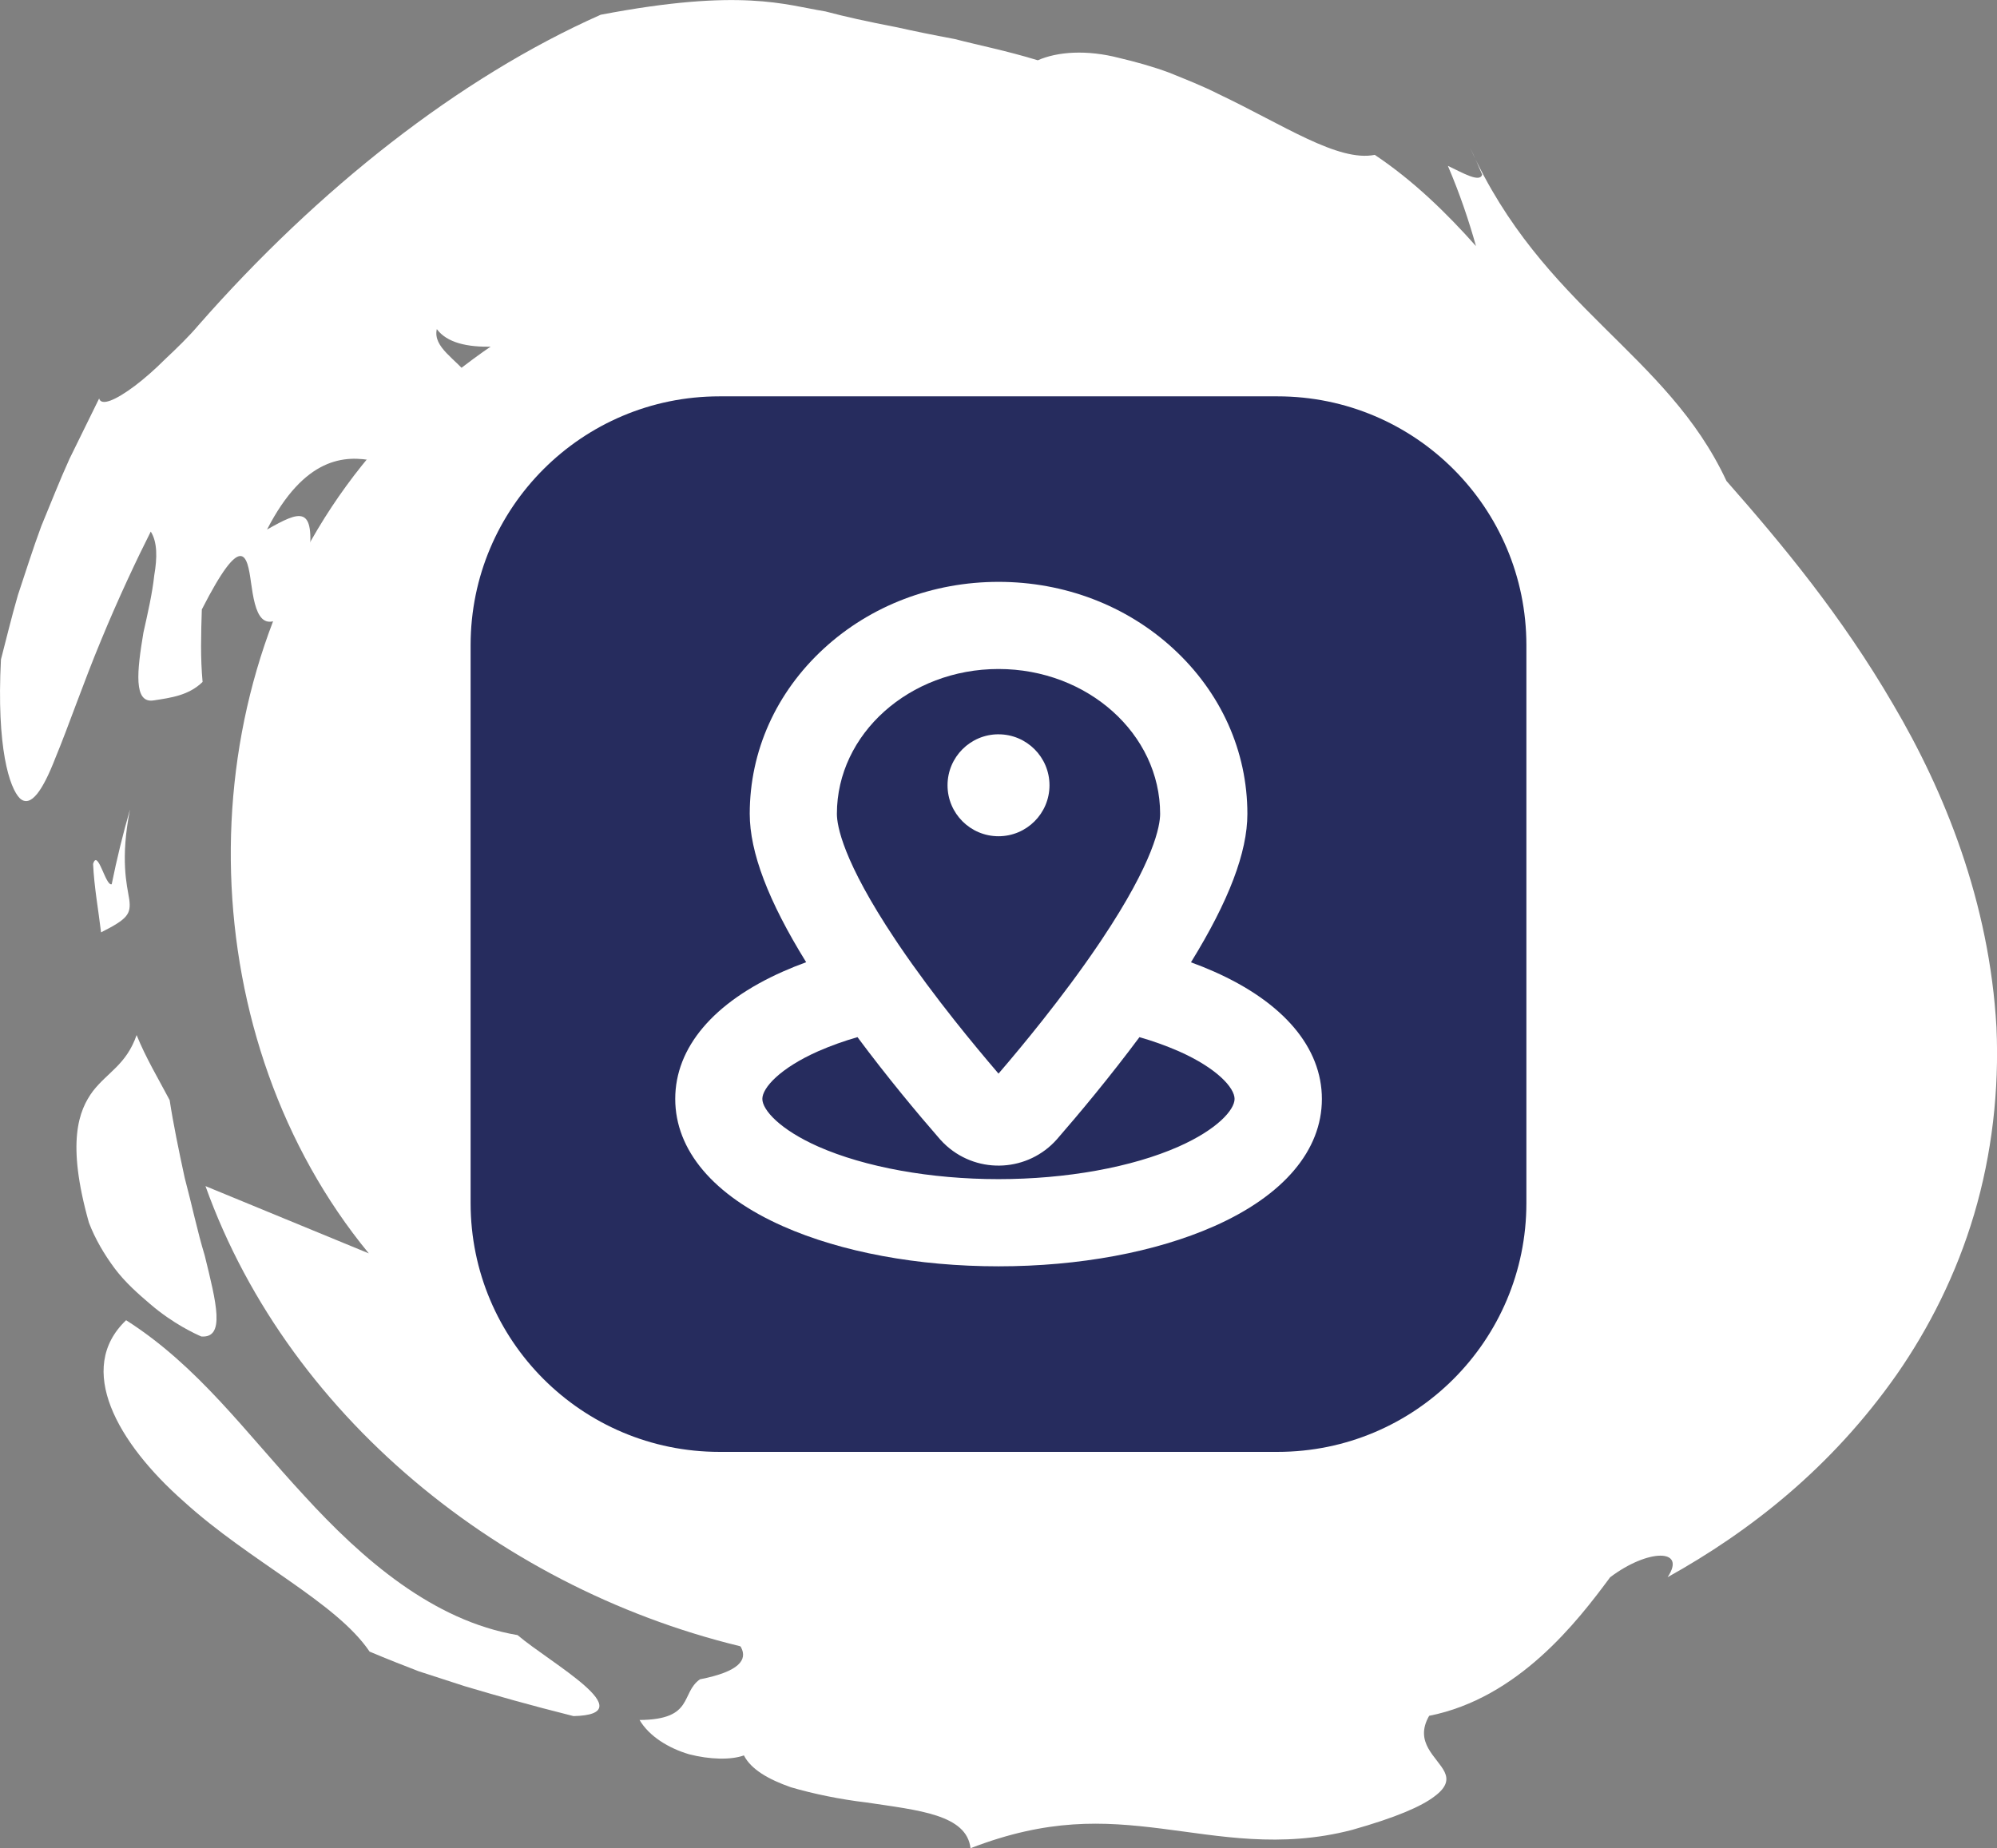 <svg xmlns="http://www.w3.org/2000/svg" id="Warstwa_2" viewBox="0 0 864.21 800"><rect x="0" y="0" width="864.21" height="800" fill="#808080" stroke="none"/><defs><style>.cls-1{fill:#262c5e;}.cls-1,.cls-2{stroke-width:0px;}.cls-2{fill:#fff;}</style></defs><g id="_&#x14D;&#x157;&#x16B;_3"><path class="cls-2" d="M88.92,513.41c36.86,102.92,133.96,178.71,240.92,201.33,106.96,22.61,221.1-4.4,313.93-62.15,61.04-37.98,117.27-95.43,123.97-167.01,8.01-85.49-55.08-159.4-114-221.86-54.3-57.56-111.11-116.82-184.69-145.94-110.86-43.86-248.99-3.81-319.2,92.55-70.2,96.36-65.99,240.12,9.75,332.2"></path><path class="cls-2" d="M38.47,529.19c-9.8-34.81-4.4-48.62,1.74-56.89,6.41-8.25,14.47-11.5,18.91-24.27,3.94,9.77,9.46,19,14.3,28.17,1.56,10.23,3.97,21.88,6.5,33.6,3.08,11.52,5.56,23.47,8.66,33.59,5.08,20.69,8.99,35.91-1.47,35.11-2.37-1.03-12.14-5.44-22.16-14.07-5.03-4.28-10.76-9.31-15.28-15.34-4.5-6.03-8.5-12.79-11.2-19.89Z"></path><path class="cls-2" d="M134.59,557.84c-3.61-4.2-2.26-6.37-5.84-10.5,8.06.68,15.94,1.07,23.59,1.18l-17.74,9.33Z"></path><path class="cls-2" d="M43.73,403.57c-1.17-9.81-2.98-19.66-3.44-29.6,2.01-6.87,5.43,9.87,8.05,8.76,2.24-11.02,4.87-21.83,7.92-32.36-4.27,21.67-1.34,32.61-.33,38.9.85,6.41-.7,8.5-12.19,14.3Z"></path><path class="cls-2" d="M265.09,164.74c18.64,2.67-2.98,21.61-3.42,31.35-5.32,2.69-11.94,2.87-16.65,1.38-4.64-1.46-7.82-5.21-5.9-11.7,7.64-4.08,12.05-8.44,15.76-12.08,3.8-3.46,6.58-6.65,10.21-8.96Z"></path><path class="cls-2" d="M65.23,230.08c2.89,4.5,2.85,11.31,1.52,18.98-.83,7.82-2.86,16.57-4.68,24.75-2.77,16.58-4.4,30.81,4.44,29.36,7.64-1.16,15.21-2.2,21.16-7.99-.96-10.35-.68-20.71-.33-31.37,17.43-34.16,19.66-23.66,21.29-11.61,1.78,12.49,4.21,26.12,20.48,8.54,2.98-9.25,5.04-13.6,4.6-18.48,2.71-23.86-3.65-21.26-18.15-13.05,16.25-31.57,33.78-32.29,46.36-29.7,12.78,2.45,23.54,8.95,34.32-2.58,6.99-8.48,10.15-14.99,10.69-20.59.78-5.32-1.06-9.63-3.93-13.39-5.65-7.58-15.75-12.56-13.97-20.5,4.35,5.89,13.2,7.94,24.22,7.58,11.45.22,25.03-2.17,40.32-4.2,15.08-2.47,31.79-4.49,48.35-6.78,16.8-1.46,33.51-3.44,49.31-4.05,28.99-8.75,62.25-2.86,91.38,10.44,29.65,12.73,57.28,31.76,92.2,47.6,23,22.66,48.68,56.89,77.32,90.95-1.12,1.05-2.15,2.15-3.32,3.14,1.64-.06,3.12-.53,4.3-1.65,3.73,19.35,23.63,36.89,38.92,53.61,15.34,16.66,26.07,32.54,14.08,44.69l6.24,3.88c9.9,13.19,7.03,14.67,2.67,15.36-4.58.64-10.35.82-9.21,9.79,8.77,10.74,9.23,26.38,9.02,36.68.22,10.71-.07,16.39,14.32,21.27-2.03,1.47-3.33-.46-5.36.96,1.44,4.77,2.77,9.55,3.23,14.67,6.39,2.17,13.55,7.73,21.24,6.39-1.25,4.06,5.28,10.34.62,16.17-3.18,8.2-6.89,7.1-10.26,4.56-3.42-2.57-7.02-6.33-10.92-5.06-4.14,18.97-18.45,40.95-38.68,58.2-20.07,17.47-45.83,29.9-71.77,35.36-5.66-10.62-20.32-8.46-36.39-3.75-16.04,4.86-33.92,12.46-44.87,16-24.73-4.05-46.19,5.89-68.72,13.56-22.08,7.74-45.15,12.61-60.25.08,10.73-6.34,23.42-4.63,34.82-4.44,11.25.69,20.88-.34,22.17-8.56l-9-7.42c-9.78-2.2-21.71-7.02-32.39-9.15-5.29-1.37-10.39-1.87-15.02-1.17-4.57.47-8.77,2.38-12.37,6.28,8.31,11.18,7.88,20.25,10.55,27.72-9.6,2.8-12.52,9.29-24.51,9.12-17.3-1.65-34.1-11.89-29.6-23.05,9.75-.72,17.55,6.03,25.7,7.22,5.86-11.81-19.92-20.99-26.42-28.63,1.7,17.17-8.49,25.21-15.75,32.29-6.87,7.12-11.26,15.25,10.82,33.76-9.95-1.42-20.15-2.83-30.15-5.28-16.55,7.46,3.28,24.55,22.95,38.18,9.67,6.88,18.95,12.96,21.87,18.27,2.84,5.37-.68,10.51-17.77,13.85-8.5,5.96-2.42,17.45-26.14,17.61,4.13,7.05,12.54,12.21,21.4,14.83,8.95,2.31,18.15,2.54,23.76.5,3.06,6.05,10.66,10.42,20.33,13.79,9.71,2.86,21.41,5.26,32.68,6.58,22.53,3.39,43.34,5.19,45.05,19.8,33.52-12.94,57.24-11.66,82.58-8.49,25,3.12,51.45,8.63,82.39.6,19.41-5.46,30.27-10.29,35.77-14.51,5.56-4.12,5.93-7.4,4.41-10.61-3.13-6.4-13.39-12.65-6.68-24.29,38.63-7.7,64.08-40.72,78.31-59.96,16.28-12.35,33.29-12.61,24.88-.05,35.73-19.88,70.85-47.39,99.09-87.63,13.98-20.07,25.89-43.53,33.57-69.48,7.72-26.04,10.87-53.75,9.66-80.85-3.05-54.46-22.57-102.32-44.74-139.89-22.33-38.33-47.77-69.01-72.1-96.65-25.91-55.59-79.48-74.7-110.98-144.29,1.9,3.89,3.61,7.77,5.25,11.65-.95,3.68-8.38-.71-14.84-3.77,5.1,11.9,9.02,23.52,12.17,34.74-12.68-14.24-26.97-28.24-43.8-39.49-15.92,3.15-39.38-12.91-67.57-26.3-6.84-3.5-14.31-6.4-21.37-9.27-7.25-2.71-14.85-4.77-21.79-6.41-13.94-3.6-26.57-2.71-35.1,1.04-14.11-4.29-25.95-6.58-35.87-9.18-9.94-1.86-18.03-3.51-24.88-5.06-13.68-2.65-22.33-4.57-31.17-6.91-17.45-2.81-36.22-10.22-97.24,1.44-61.42,27.25-122.49,75.61-173.93,134.23-4.59,5.42-9.69,10.27-14.43,14.74-4.57,4.58-9.12,8.55-13.21,11.65-8.22,6.16-14.53,8.91-15.48,5.49-3.92,7.97-8.25,16.79-12.8,26.06-4.25,9.33-8.11,19.28-12.23,29.18-3.71,9.99-6.87,20.15-10.12,29.86-2.84,9.78-5.09,19.25-7.34,27.87-1.97,38.29,3.7,55.61,8.17,60.08,4.78,4.44,10.1-3.81,15.39-17.46,5.67-13.67,12.19-32.74,19.76-50.92,7.49-18.21,15.7-35.57,21.5-47.04Z"></path><path class="cls-2" d="M607.19,546.56c-5.98-12.25-23.68-5.79-32.04-7.66-1.38,2.69-3.4,5.39-5.11,8.14-16.5,15.1-11.12,29.1,6.31,29.24-.47-6.42,4.84-12.71,11.34-17.83,6.25-5.12,13.95-9.36,19.51-11.88Z"></path><path class="cls-2" d="M648.9,456.15c4.41-.74,8.85-1.39,13.33-1.95-2.64-4.94-6.32-10.34-10.3-15.98-7.55,4.24-3.71,12.39-3.03,17.93Z"></path><path class="cls-2" d="M185.31,626.94c11.82,11.93,19.13,21.98,27.68,31.32,4.17,4.83,8.83,9.17,14.57,13.26,5.61,4.31,12.56,7.91,21.22,11.13,1.62-8.39,3.39-16.7,5.3-24.94-12.18-12.53-22.57-27.27-32.66-41.73-10.36-14.28-19.92-28.75-32.17-41.63-17.5-.73-14.07,10.49-7.4,22.91,6.28,12.44,16.06,25.15,3.46,29.68Z"></path><path class="cls-2" d="M223.97,707.76c-36.64-6.19-67.28-32.95-92.33-60.36-25.7-27.74-45.79-55.98-77.06-75.94-21.99,20.91-3.84,53.08,24.93,78.44,28.71,26.13,65.88,43.47,80.44,65.01,7.71,3.24,14.65,5.98,21.28,8.52,6.75,2.19,13.24,4.29,19.96,6.47,13.47,4,27.77,8.1,47,12.92,30.78-.69-10.09-23.01-24.21-35.06Z"></path><path class="cls-2" d="M70.49,542.3c-2.44-7.3-8.42-14.47-11.44-18.19-6.47-3.48-5.37,11.41-6.2,19.55,1.18,3.95,6.92,9.37,11.78,10.68,4.81,1.37,8.27-1.06,5.85-12.04Z"></path><g id="Layer_2"><g id="Layer_1_copy_8"><g id="_55"><path class="cls-1" d="M388.88,408.87c7.74,11.42,16.14,22.62,24.2,32.79,6.81,8.6,13.39,16.46,19.03,23.06,5.68-6.6,12.22-14.46,19.03-23.06,8.03-10.16,16.46-21.36,24.19-32.79l1.46-2.17c22.76-34.08,25.26-49.36,25.26-54.43,0-34.57-31.38-62.69-69.94-62.69s-69.94,28.12-69.94,62.69c0,5.05,2.5,20.33,25.26,54.43l1.45,2.17ZM432.11,317.85c12.18,0,22.06,9.88,22.06,22.06s-9.88,22.06-22.06,22.06-22.06-9.88-22.06-22.06c0-12.18,9.87-22.06,22.05-22.07h0Z"></path><path class="cls-1" d="M510.05,455.01c-5.51-2.4-11.17-4.43-16.95-6.07-12.86,17.28-25.94,32.95-35.74,44.23-12.38,13.96-33.72,15.24-47.68,2.86-1.01-.9-1.97-1.85-2.86-2.86-9.82-11.27-22.89-26.96-35.74-44.24-5.78,1.65-11.44,3.68-16.95,6.08-16.63,7.37-24.22,15.88-24.22,20.65s7.59,13.28,24.22,20.65c20.22,8.92,48.62,14.08,77.96,14.08s57.74-5.13,77.95-14.08c16.64-7.37,24.23-15.87,24.23-20.65s-7.56-13.28-24.2-20.65Z"></path><path class="cls-1" d="M552.86,171.56h-241.51c-59.48,0-107.69,48.21-107.69,107.69h0v241.51c0,59.48,48.21,107.69,107.69,107.69h241.51c59.48,0,107.69-48.21,107.69-107.69v-241.51c0-59.48-48.21-107.69-107.69-107.69ZM525.33,530.81c-25.22,11.17-58.32,17.32-93.22,17.32s-68.02-6.15-93.22-17.32c-30.11-13.32-46.68-32.91-46.68-55.15s16.57-41.82,46.68-55.15c3.21-1.42,6.53-2.76,9.98-4.01-16.42-26.53-24.42-47.63-24.42-64.25,0-27.13,11.4-52.54,32.12-71.57,20.22-18.57,47.08-28.82,75.55-28.82s55.33,10.25,75.57,28.86c20.7,19.03,32.12,44.44,32.12,71.57,0,16.59-8.03,37.68-24.42,64.25,3.44,1.25,6.77,2.58,9.98,4.01,30.1,13.33,46.68,32.92,46.68,55.15s-16.6,41.79-46.7,55.11Z"></path></g></g></g></g></svg>